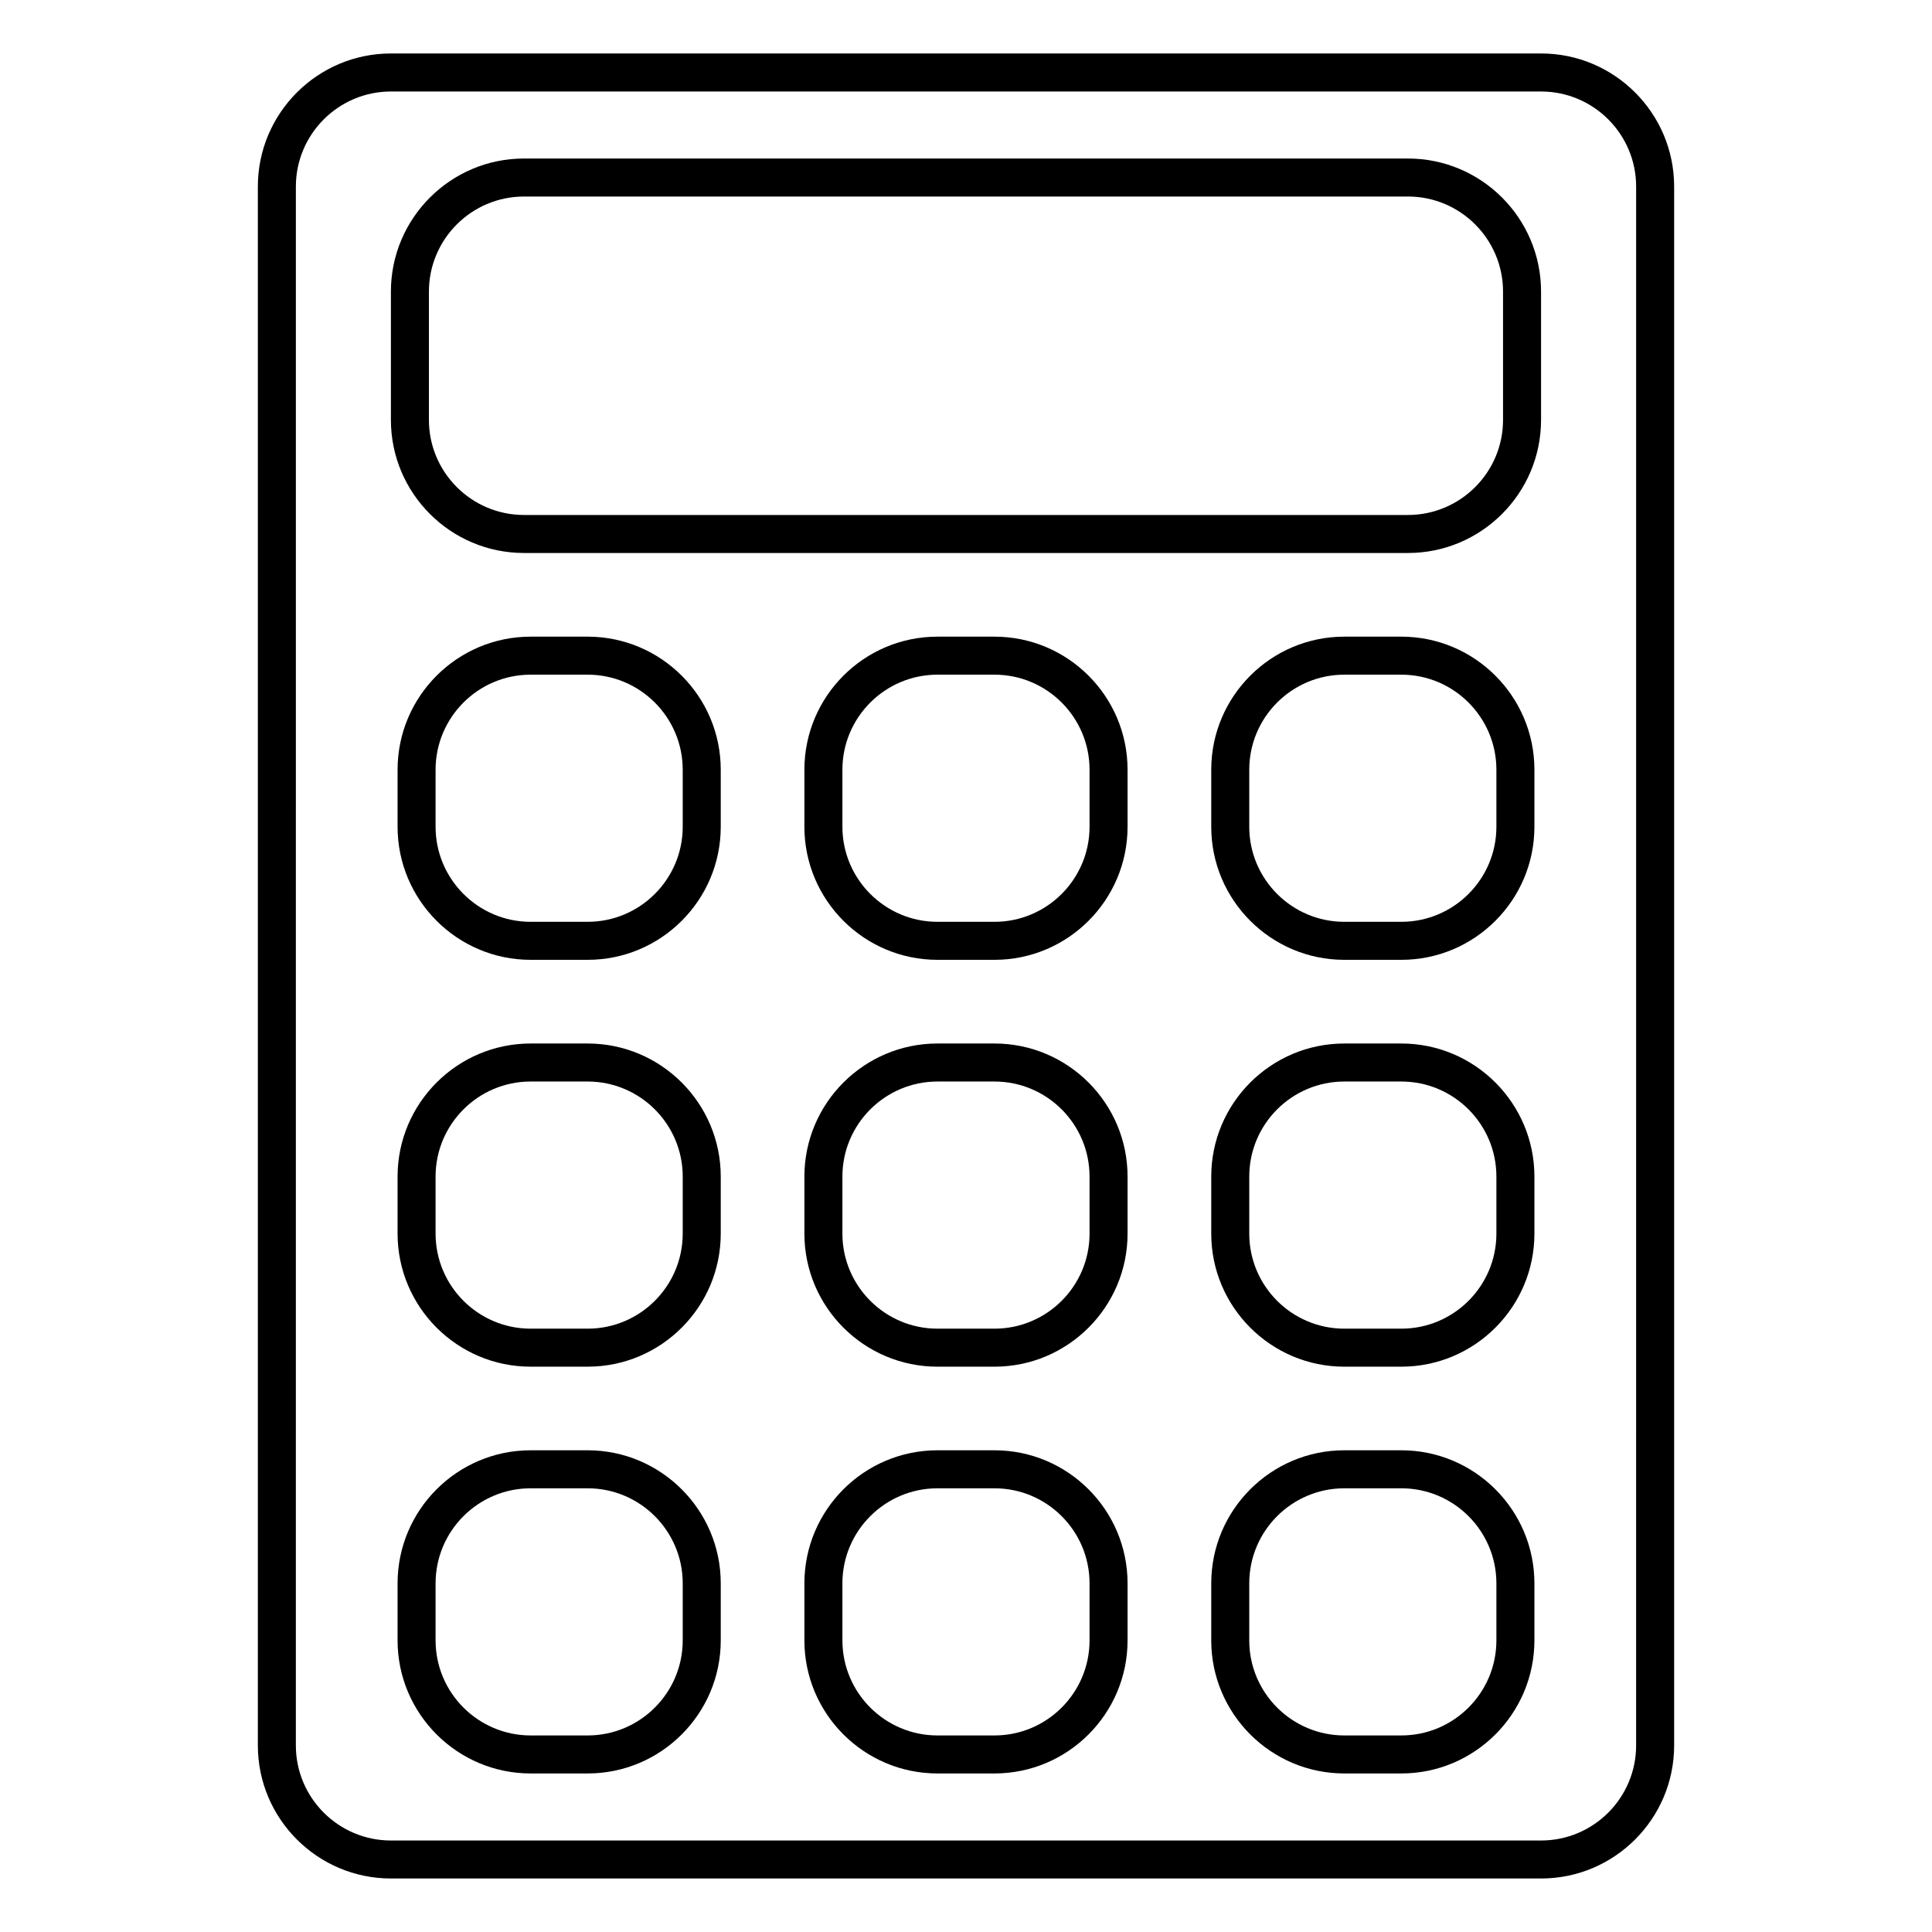 <?xml version="1.0" encoding="UTF-8"?>
<!-- The Best Svg Icon site in the world: iconSvg.co, Visit us! https://iconsvg.co -->
<svg fill="#000000" width="800px" height="800px" version="1.1" viewBox="144 144 512 512" xmlns="http://www.w3.org/2000/svg">
 <g>
  <path d="m552.4 158.17h-304.8c-19.445 0-35.266 15.82-35.266 35.266v413.12c0 19.445 15.82 35.266 35.266 35.266h304.8c19.445 0 35.266-15.82 35.266-35.266v-413.12c0-19.449-15.82-35.266-35.266-35.266zm25.188 448.39c0 13.895-11.297 25.191-25.191 25.191h-304.8c-13.887 0-25.191-11.297-25.191-25.191l0.004-413.12c0-13.887 11.305-25.191 25.191-25.191h304.8c13.895 0 25.191 11.305 25.191 25.191z"/>
  <path d="m517.13 186.01h-234.27c-19.445 0-35.266 15.82-35.266 35.266v34.008c0 19.445 15.82 35.266 35.266 35.266h234.27c19.445 0 35.266-15.82 35.266-35.266v-34.008c0.004-19.449-15.816-35.266-35.266-35.266zm25.191 69.273c0 13.887-11.297 25.191-25.191 25.191h-234.27c-13.887 0-25.191-11.305-25.191-25.191v-34.008c0-13.887 11.305-25.191 25.191-25.191h234.27c13.895 0 25.191 11.305 25.191 25.191z"/>
  <path d="m299.74 312.72h-15.113c-19.445 0-35.266 15.82-35.266 35.266v15.113c0 19.445 15.82 35.266 35.266 35.266h15.113c19.445 0 35.266-15.82 35.266-35.266v-15.113c0-19.445-15.832-35.266-35.266-35.266zm25.188 50.379c0 13.887-11.305 25.191-25.191 25.191h-15.113c-13.887 0-25.191-11.305-25.191-25.191v-15.113c0-13.887 11.305-25.191 25.191-25.191h15.113c13.887 0 25.191 11.305 25.191 25.191z"/>
  <path d="m407.55 312.72h-15.113c-19.445 0-35.266 15.82-35.266 35.266v15.113c0 19.445 15.82 35.266 35.266 35.266h15.113c19.445 0 35.266-15.82 35.266-35.266v-15.113c0.004-19.445-15.816-35.266-35.266-35.266zm25.191 50.379c0 13.887-11.297 25.191-25.191 25.191h-15.113c-13.887 0-25.191-11.305-25.191-25.191v-15.113c0-13.887 11.305-25.191 25.191-25.191h15.113c13.895 0 25.191 11.305 25.191 25.191z"/>
  <path d="m515.37 312.72h-15.113c-19.445 0-35.266 15.82-35.266 35.266v15.113c0 19.445 15.82 35.266 35.266 35.266h15.113c19.445 0 35.266-15.82 35.266-35.266v-15.113c0-19.445-15.82-35.266-35.266-35.266zm25.191 50.379c0 13.887-11.297 25.191-25.191 25.191h-15.113c-13.895 0-25.191-11.305-25.191-25.191v-15.113c0-13.887 11.297-25.191 25.191-25.191h15.113c13.895 0 25.191 11.305 25.191 25.191z"/>
  <path d="m299.74 420.54h-15.113c-19.445 0-35.266 15.82-35.266 35.266v15.113c0 19.445 15.82 35.266 35.266 35.266h15.113c19.445 0 35.266-15.82 35.266-35.266v-15.113c0-19.449-15.832-35.266-35.266-35.266zm25.188 50.379c0 13.895-11.305 25.191-25.191 25.191h-15.113c-13.887 0-25.191-11.297-25.191-25.191v-15.113c0-13.895 11.305-25.191 25.191-25.191h15.113c13.887 0 25.191 11.297 25.191 25.191z"/>
  <path d="m407.55 420.54h-15.113c-19.445 0-35.266 15.82-35.266 35.266v15.113c0 19.445 15.82 35.266 35.266 35.266h15.113c19.445 0 35.266-15.82 35.266-35.266v-15.113c0.004-19.449-15.816-35.266-35.266-35.266zm25.191 50.379c0 13.895-11.297 25.191-25.191 25.191h-15.113c-13.887 0-25.191-11.297-25.191-25.191v-15.113c0-13.895 11.305-25.191 25.191-25.191h15.113c13.895 0 25.191 11.297 25.191 25.191z"/>
  <path d="m515.37 420.54h-15.113c-19.445 0-35.266 15.82-35.266 35.266v15.113c0 19.445 15.82 35.266 35.266 35.266h15.113c19.445 0 35.266-15.82 35.266-35.266v-15.113c0-19.449-15.82-35.266-35.266-35.266zm25.191 50.379c0 13.895-11.297 25.191-25.191 25.191h-15.113c-13.895 0-25.191-11.297-25.191-25.191v-15.113c0-13.895 11.297-25.191 25.191-25.191h15.113c13.895 0 25.191 11.297 25.191 25.191z"/>
  <path d="m299.74 528.34h-15.113c-19.445 0-35.266 15.82-35.266 35.266v15.113c0 19.445 15.82 35.266 35.266 35.266h15.113c19.445 0 35.266-15.82 35.266-35.266v-15.113c0-19.438-15.832-35.266-35.266-35.266zm25.188 50.379c0 13.895-11.305 25.191-25.191 25.191h-15.113c-13.887 0-25.191-11.297-25.191-25.191v-15.113c0-13.895 11.305-25.191 25.191-25.191h15.113c13.887 0 25.191 11.297 25.191 25.191z"/>
  <path d="m407.55 528.34h-15.113c-19.445 0-35.266 15.82-35.266 35.266v15.113c0 19.445 15.82 35.266 35.266 35.266h15.113c19.445 0 35.266-15.82 35.266-35.266v-15.113c0.004-19.438-15.816-35.266-35.266-35.266zm25.191 50.379c0 13.895-11.297 25.191-25.191 25.191h-15.113c-13.887 0-25.191-11.297-25.191-25.191v-15.113c0-13.895 11.305-25.191 25.191-25.191h15.113c13.895 0 25.191 11.297 25.191 25.191z"/>
  <path d="m515.37 528.34h-15.113c-19.445 0-35.266 15.82-35.266 35.266v15.113c0 19.445 15.82 35.266 35.266 35.266h15.113c19.445 0 35.266-15.82 35.266-35.266v-15.113c0-19.438-15.82-35.266-35.266-35.266zm25.191 50.379c0 13.895-11.297 25.191-25.191 25.191h-15.113c-13.895 0-25.191-11.297-25.191-25.191v-15.113c0-13.895 11.297-25.191 25.191-25.191h15.113c13.895 0 25.191 11.297 25.191 25.191z"/>
 </g>
</svg>